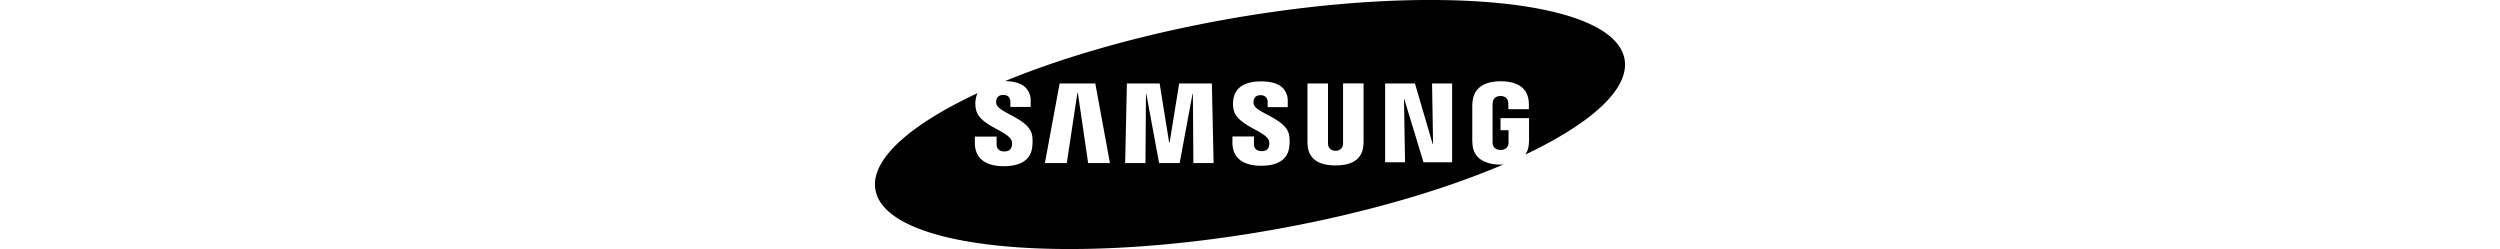 <svg height="20" xmlns="http://www.w3.org/2000/svg"
     viewBox="0 0 200.78 66.66">
    <defs/>
    <path
            d="M200.65 15.87C197.92.19 150.82-4.7 95.45 4.94 72.19 9 51.19 14.97 34.84 21.7c2.51.06 4.37.63 5.5 1.76a4.9 4.9 0 011.34 3.62v1.55h-5.43v-1.37c0-1.14-.69-1.85-1.9-1.85-1.03 0-1.65.46-1.86 1.37a2.63 2.63 0 00.02 1.08c.59 2.37 8.65 3.85 9.53 8.23.11.57.27 1.77.02 3.5-.5 3.54-3.6 4.9-7.56 4.9-5.52 0-7.76-2.61-7.76-6.22v-1.7h5.82v2.12c0 1.2.87 1.85 2.05 1.85 1.12 0 1.78-.45 2-1.37a2.7 2.7 0 00-.04-1.53c-1.07-2.7-8.6-3.96-9.53-8.33a7.32 7.32 0 01-.05-2.87 5.6 5.6 0 01.48-1.51C9.33 33.4-1.28 42.73.12 50.79c2.74 15.68 49.84 20.57 105.21 10.92 24.34-4.23 46.23-10.58 62.88-17.68-.24 0-.47.03-.72.03-3.8 0-7.18-1.42-7.53-5.29-.06-.7-.07-1-.07-1.4v-8.9c0-.4.05-1.06.09-1.41.45-3.75 3.4-5.3 7.51-5.3 3.17 0 7.07.92 7.5 5.3.05.55.05 1.14.05 1.33v.84h-5.49v-1.25c0-.03 0-.5-.07-.8-.09-.44-.47-1.48-2.03-1.48-1.54 0-1.94 1.04-2.04 1.49-.06.24-.09.6-.09.99v9.67c0 .34.02.6.05.8.03.15.3 1.48 2.1 1.48 1.78 0 2.06-1.33 2.08-1.48.05-.27.06-.58.05-.8v-3h-2.15v-3.23h7.63v5.75c0 .4-.01.68-.08 1.4a5.4 5.4 0 01-.91 2.61c17.66-8.39 27.95-17.57 26.56-25.51zM57.06 43.65L54.3 24.78h-.1l-2.85 18.87h-5.86l3.94-21.31h9.55l3.92 21.31h-5.83zm28.17 0l-.13-18.5H85l-3.44 18.5h-5.5l-3.42-18.5h-.1l-.13 18.5h-5.44l.47-21.31h8.76l2.55 15.83h.12l2.56-15.83h8.75l.47 21.31h-5.42zm25.64-4.13c-.59 4.13-4.63 4.85-7.5 4.85-4.74 0-7.68-2.03-7.68-6.16v-1.68h5.76v2.1c0 1.14.8 1.83 2.05 1.83 1.1 0 1.75-.44 1.98-1.35.1-.43.14-1.05-.04-1.51-1.06-2.66-8.53-3.95-9.44-8.26-.2-.97-.22-1.8-.05-2.84.63-3.9 4.37-4.71 7.38-4.71 2.7 0 4.66.58 5.83 1.76a4.86 4.86 0 011.33 3.58v1.54h-5.38v-1.36c0-1.16-.72-1.83-1.88-1.83-1.03 0-1.65.46-1.86 1.36a2.59 2.59 0 00.03 1.07c.58 2.36 8.57 3.8 9.44 8.15.12.55.27 1.74.03 3.46zm19.92-1.94c0 .4-.03 1.2-.06 1.4-.32 3.52-2.84 5.3-7.44 5.3-4.63 0-7.14-1.78-7.47-5.3a16.96 16.96 0 01-.05-1.4V22.34h5.5v15.74c0 .35.01.61.05.8.06.34.41 1.48 1.97 1.48 1.54 0 1.9-1.14 1.96-1.48.04-.19.05-.46.05-.8V22.33h5.49V37.6zm23.7 5.86h-7.66l-5.13-16.89h-.09l.28 16.89h-5.33v-21.1h7.98l4.75 16.22h.1l-.27-16.22h5.37v21.1z"/>
</svg>